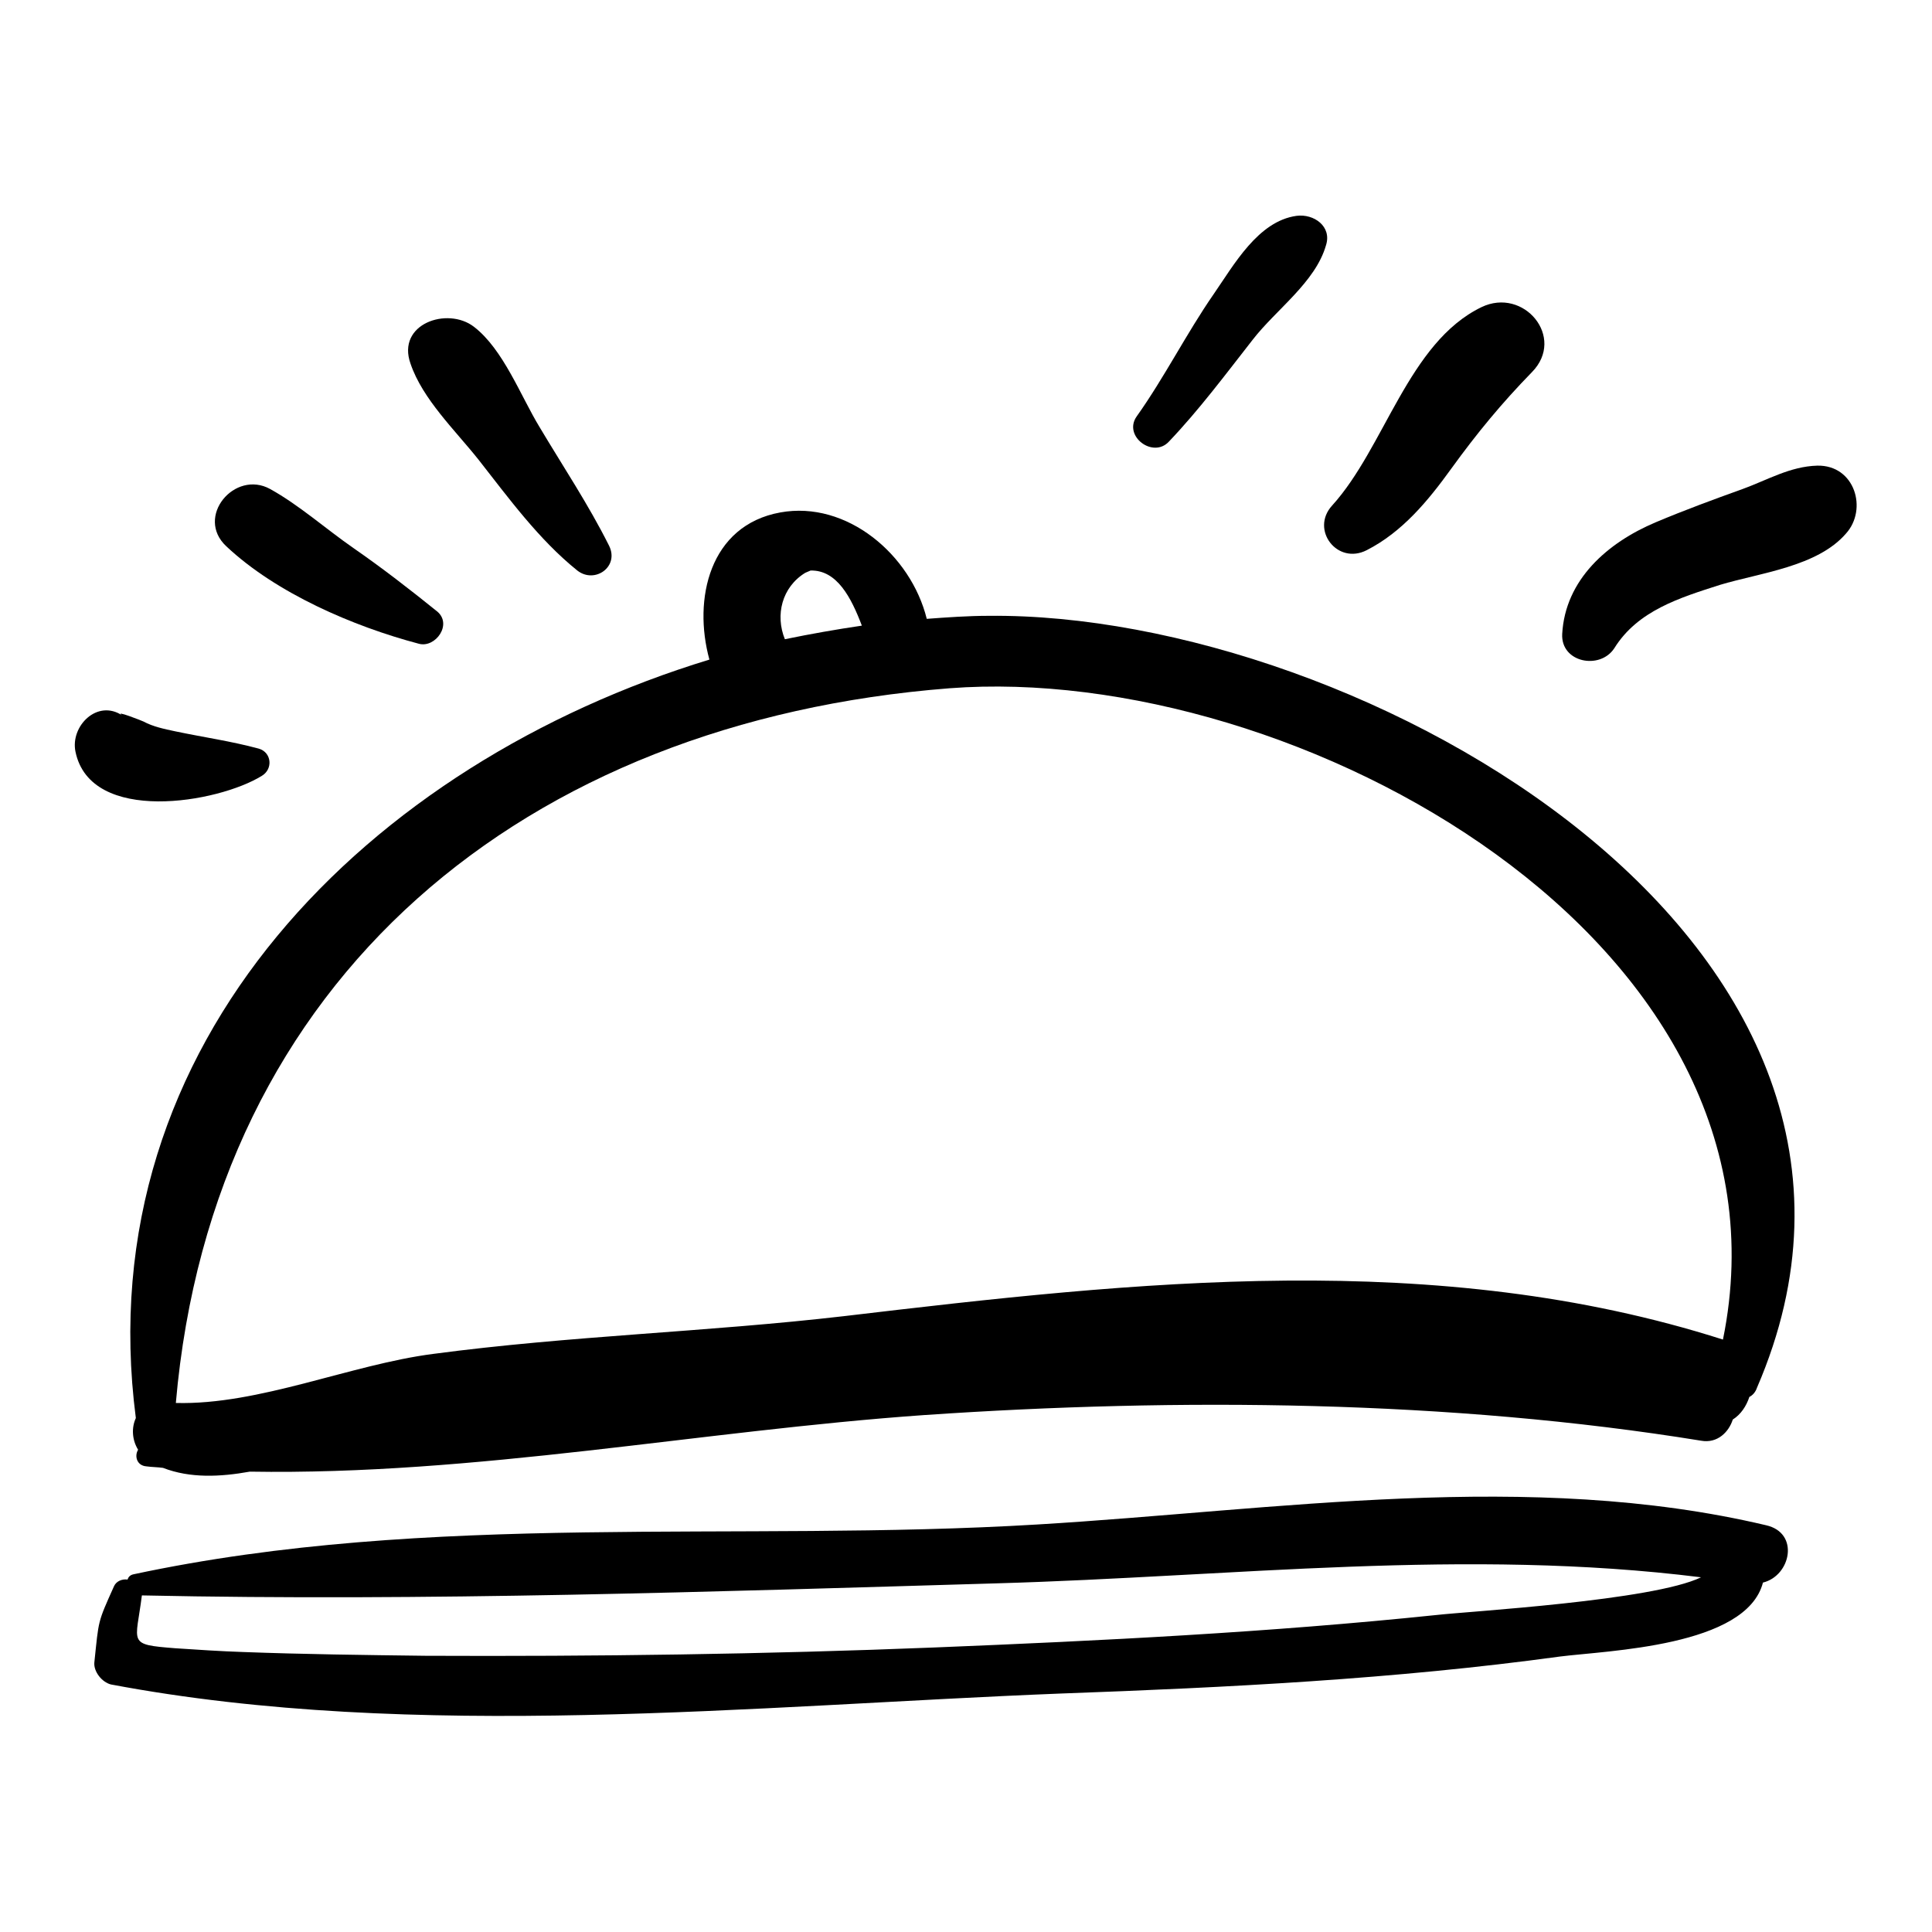 <?xml version="1.0" encoding="utf-8"?>
<!-- Svg Vector Icons : http://www.onlinewebfonts.com/icon -->
<!DOCTYPE svg PUBLIC "-//W3C//DTD SVG 1.1//EN" "http://www.w3.org/Graphics/SVG/1.1/DTD/svg11.dtd">
<svg version="1.1" xmlns="http://www.w3.org/2000/svg" xmlns:xlink="http://www.w3.org/1999/xlink" x="0px" y="0px" viewBox="0 0 256 256" enable-background="new 0 0 256 256" xml:space="preserve">
<g><g><g><path fill="#000000" d="M234,202.1c-31.3-7.4-64.8-2-96.5-0.1c-39.8,2.4-80.5-1.8-119.8,6.6c-0.5,0.1-0.7,0.4-0.8,0.7c-0.7-0.1-1.5,0.2-1.8,0.9c-2.2,4.9-2,4.4-2.6,10.1c-0.1,1.2,1,2.6,2.2,2.9c40.3,7.6,85.3,2.8,125.9,1.2c22.1-0.8,44.2-1.9,66.1-4.9c6.3-0.8,24.7-1.3,26.9-9.8C237.3,208.8,238.5,203.1,234,202.1z M190.3,214c-22.1,2.3-44.3,3.4-66.5,4.3c-22.5,0.9-44.9,1.2-67.4,1.1c-8.1-0.1-16.2-0.2-24.2-0.5c-3-0.1-6-0.3-9-0.5c-6.4-0.5-5.2-0.6-4.4-7c37.7,0.8,75.7-0.5,113.3-1.6c31.4-0.9,62.1-4.7,93.3-0.8C219,212.1,194.7,213.5,190.3,214z"/><path fill="#000000" d="M131,81.6c-2.7,0-5.5,0.2-8.2,0.4c-2.1-8.5-10.6-15.7-19.4-14.1c-9.4,1.7-11.6,11.5-9.4,19.5C49.1,101.1,11.5,137.9,18,187.9c-0.6,1.3-0.5,2.9,0.3,4.2c-0.5,0.8-0.2,2.1,1.1,2.2c0.7,0.1,1.5,0.1,2.2,0.2c3.6,1.4,7.6,1.2,11.5,0.5c29.9,0.5,59.6-5.4,89.4-7.5c33.7-2.3,69.6-2,102.9,3.4c2.2,0.4,3.7-1.2,4.2-2.8c1.1-0.7,1.8-1.8,2.2-3c0.4-0.2,0.8-0.6,1-1.2C258.3,124.9,180.1,81.1,131,81.6z M106.7,75.9c0.2-0.1,0.5-0.2,0.7-0.3c3.5-0.1,5.4,3.6,6.8,7.3c-3.4,0.5-6.8,1.1-10.2,1.8C102.7,81.5,103.6,77.8,106.7,75.9z M228.3,177.5C228.3,177.5,228.3,177.5,228.3,177.5c-37.9-12.1-77.7-7.7-116.5-3.1c-18.1,2.1-36.4,2.6-54.4,5c-10.9,1.4-23.1,6.8-34.1,6.5c4.9-56.3,46.2-90.3,102.5-94.7C171.5,87.7,239.1,124.6,228.3,177.5z"/><path fill="#000000" d="M80.7,72.3c-2.7-5.4-6.1-10.5-9.2-15.7c-2.5-4.1-4.8-10.3-8.7-13.3c-3.5-2.7-10.3-0.4-8.4,4.9c1.6,4.7,5.9,8.8,9,12.7c4,5.1,8,10.6,13.1,14.7C78.8,77.4,82.1,75.1,80.7,72.3z"/><path fill="#000000" d="M57.9,81c-3.6-2.9-7.2-5.7-11.1-8.4c-3.6-2.5-7.2-5.7-11-7.8c-4.7-2.6-10,3.7-5.8,7.6c6.6,6.2,16.8,10.6,25.5,12.9C57.7,85.9,60,82.7,57.9,81z"/><path fill="#000000" d="M34.3,99.2c-3.7-1-7.3-1.5-11.1-2.3c-1.4-0.3-2.9-0.6-4.2-1.3c-0.2-0.1-4-1.6-2.8-0.8c-3.3-2.2-6.9,1.4-6.2,4.8c2,9.7,18.9,6.8,24.7,3.2C36.2,101.9,36,99.7,34.3,99.2z"/><path fill="#000000" d="M171.8,28.6c-5.1,0.7-8.3,6.5-11,10.4c-3.6,5.2-6.5,11-10.2,16.2c-1.8,2.6,2.2,5.6,4.3,3.3c4-4.2,7.5-8.9,11.1-13.5c3.1-4,8.3-7.6,9.7-12.5C176.5,30,174.1,28.3,171.8,28.6z"/><path fill="#000000" d="M196.3,40.7c-9.7,4.7-12.8,18.6-19.8,26.3c-2.9,3.2,0.7,7.9,4.6,5.9c4.7-2.4,8.1-6.5,11.2-10.8c3.4-4.7,6.7-8.7,10.7-12.8C207.5,44.7,201.9,38,196.3,40.7z"/><path fill="#000000" d="M240.8,61.7c-3.6,0.1-6.6,1.9-9.9,3.1c-3.9,1.4-7.7,2.8-11.5,4.4c-6.4,2.7-12,7.6-12.4,14.8c-0.2,3.8,5,4.8,6.9,1.9c3.1-5,8.7-6.7,14-8.4c5.3-1.6,12.9-2.4,16.7-6.8C247.5,67.5,245.8,61.6,240.8,61.7z"/></g><g></g><g></g><g></g><g></g><g></g><g></g><g></g><g></g><g></g><g></g><g></g><g></g><g></g><g></g><g></g></g></g>
</svg>